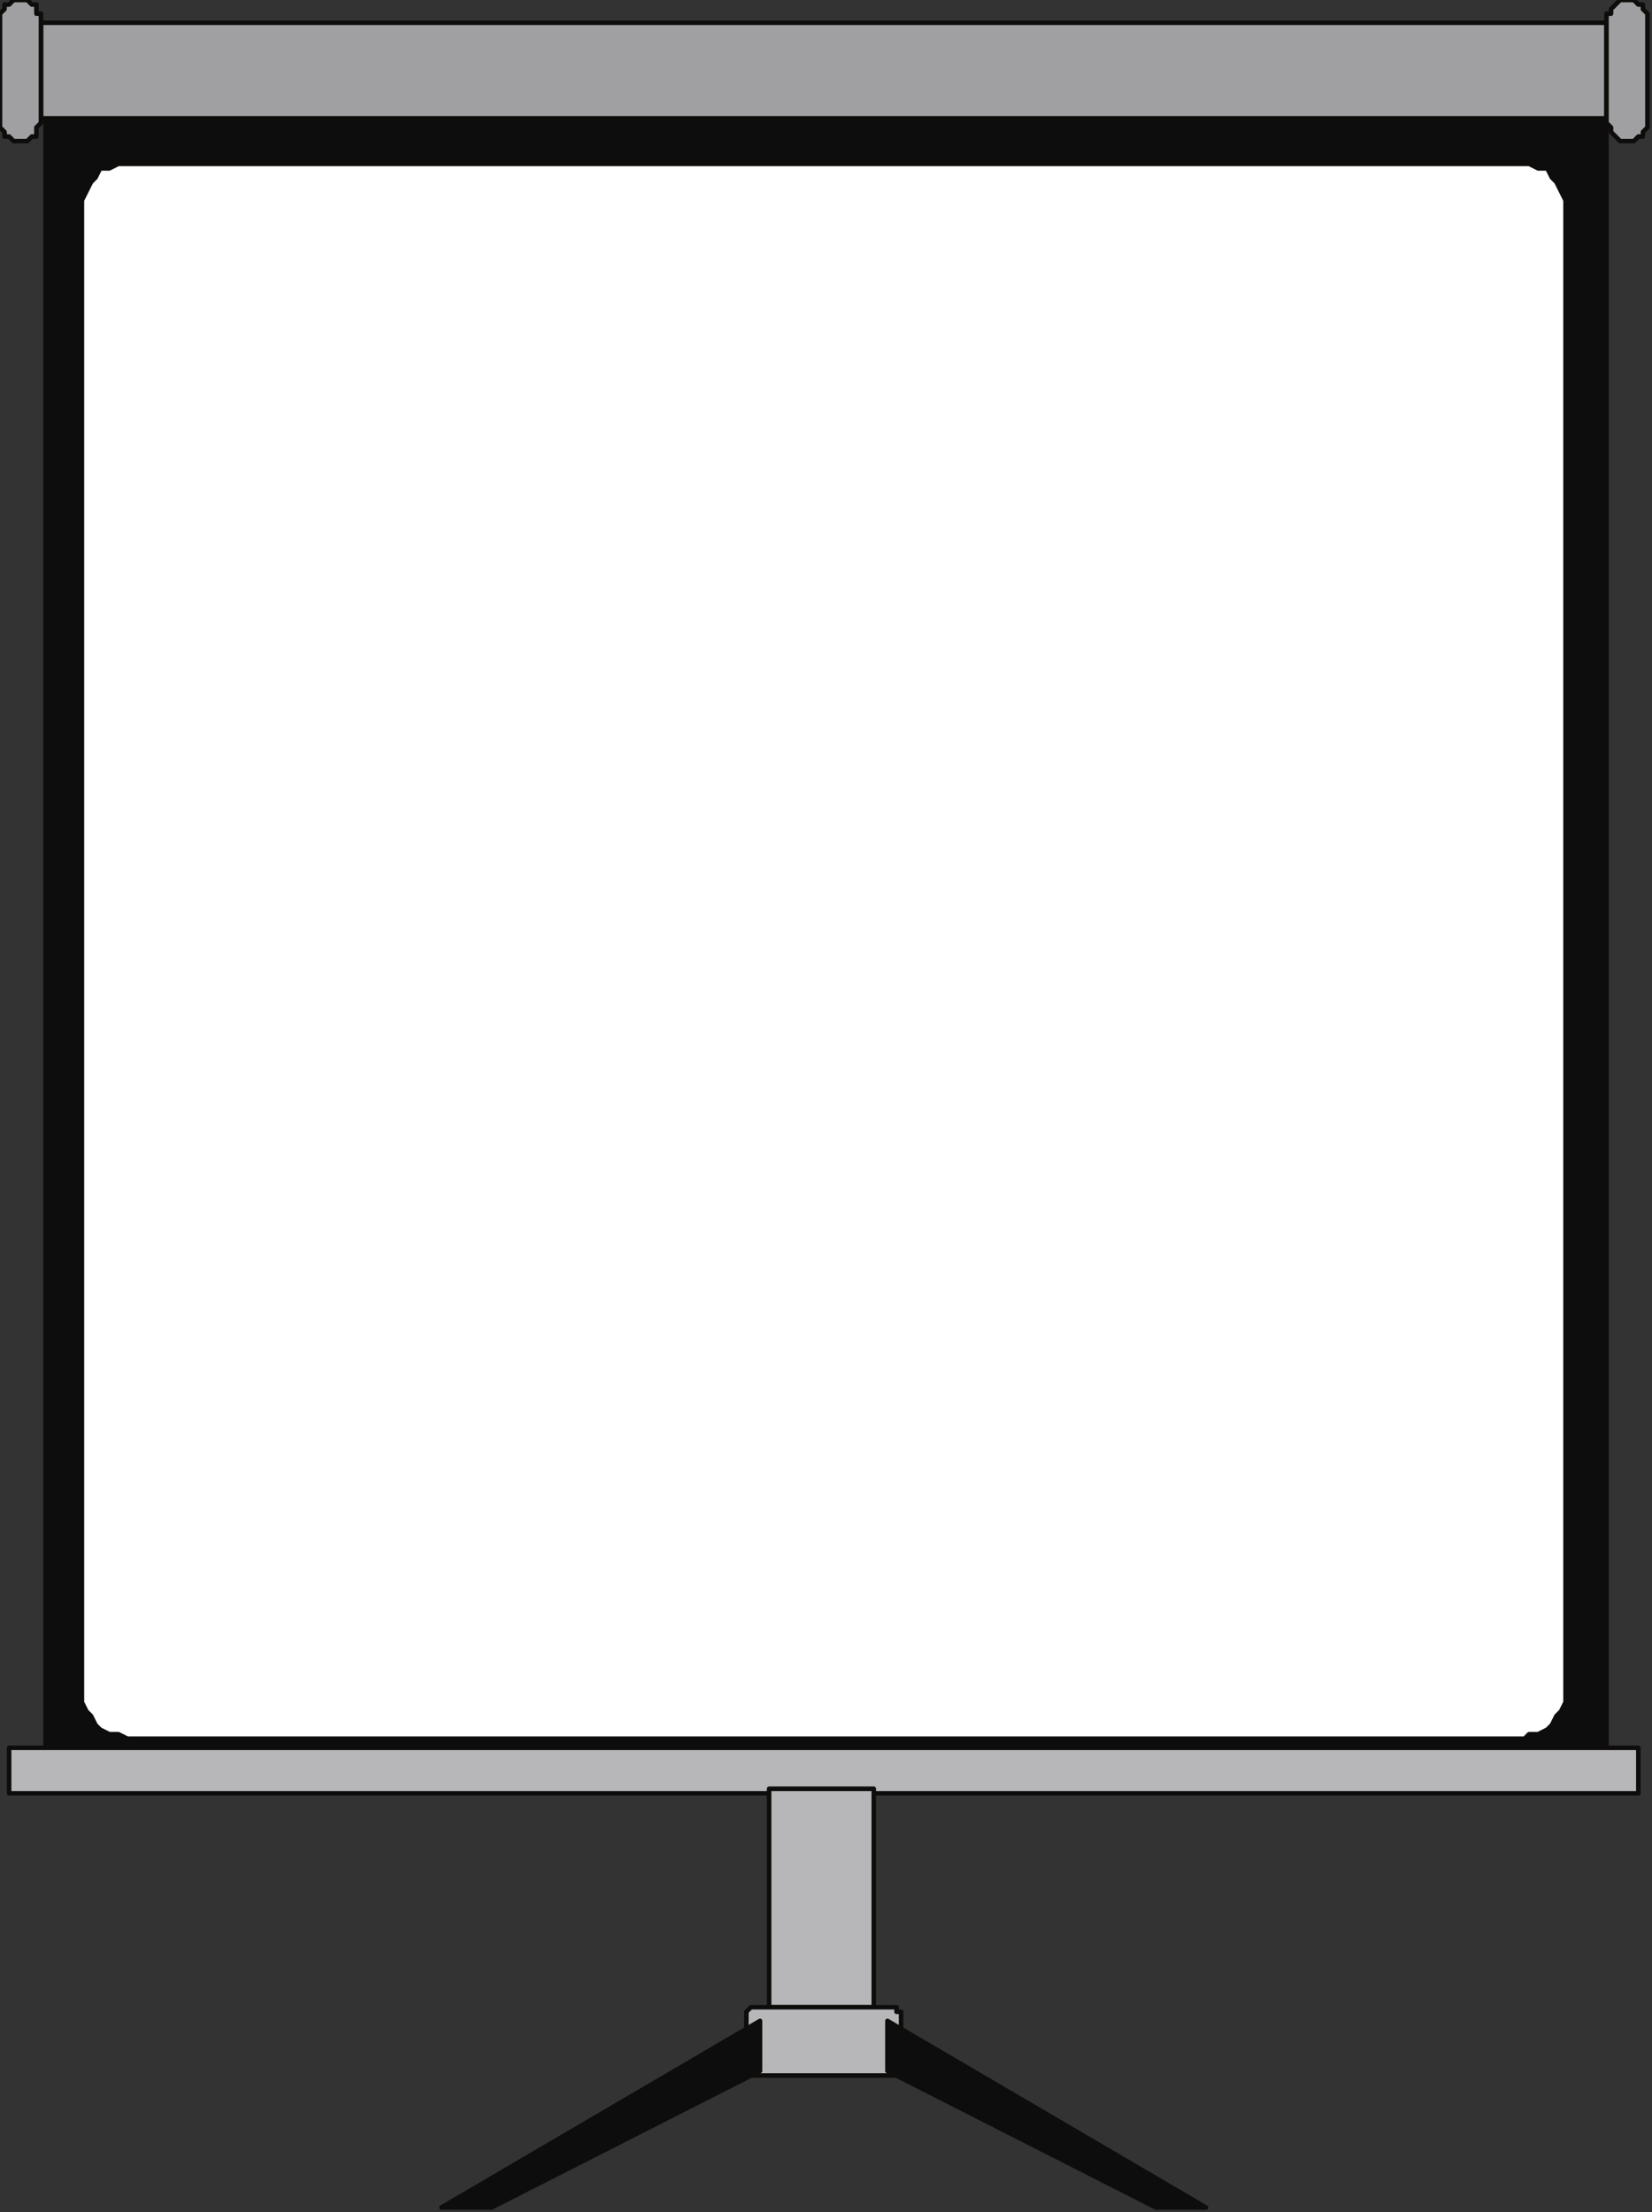 <?xml version="1.0" encoding="UTF-8" standalone="no"?>
<svg
   xmlns:dc="http://purl.org/dc/elements/1.1/"
   xmlns:cc="http://creativecommons.org/ns#"
   xmlns:rdf="http://www.w3.org/1999/02/22-rdf-syntax-ns#"
   xmlns:svg="http://www.w3.org/2000/svg"
   xmlns="http://www.w3.org/2000/svg"
   xmlns:sodipodi="http://sodipodi.sourceforge.net/DTD/sodipodi-0.dtd"
   xmlns:inkscape="http://www.inkscape.org/namespaces/inkscape"
   version="1.0"
   width="96.044mm"
   height="128.588mm"
   id="svg45"
   sodipodi:docname="BDRQN008.WMF">
  <rect width="100%" height="100%" fill="#333333" stroke="none"/>
  <sodipodi:namedview
     pagecolor="#ffffff"
     bordercolor="#666666"
     borderopacity="1"
     objecttolerance="10"
     gridtolerance="10"
     guidetolerance="10"
     inkscape:pageopacity="0"
     inkscape:pageshadow="2"
     inkscape:window-width="640"
     inkscape:window-height="480"
     id="namedview47" />
  <defs
     id="defs3">
    <pattern
       id="WMFhbasepattern"
       patternUnits="userSpaceOnUse"
       width="6"
       height="6"
       x="0"
       y="0" />
  </defs>
  <path
     style="fill:#0e0d0d;fill-rule:evenodd;fill-opacity:1;stroke:none;"
     d="  M 353,384   L 10,384   L 10,26   L 353,26   L 353,384  z "
     id="path5" />
  <path
     style="fill:none;stroke:#0e0d0c;stroke-width:1px;stroke-linecap:round;stroke-linejoin:round;stroke-miterlimit:4;stroke-dasharray:none;stroke-opacity:1;"
     d="  M 353,384   L 10,384   L 10,26   L 353,26   L 353,384  "
     id="path7" />
  <path
     style="fill:#b7b7b9;fill-rule:evenodd;fill-opacity:1;stroke:none;"
     d="  M 360,394   L 2,394   L 2,384   L 360,384   L 360,394  z "
     id="path9" />
  <path
     style="fill:none;stroke:#0e0d0c;stroke-width:1px;stroke-linecap:round;stroke-linejoin:round;stroke-miterlimit:4;stroke-dasharray:none;stroke-opacity:1;"
     d="  M 360,394   L 2,394   L 2,384   L 360,384   L 360,394  "
     id="path11" />
  <path
     style="fill:#ffffff;fill-rule:evenodd;fill-opacity:1;stroke:none;"
     d="  M 28,36   L 335,36   L 336,36   L 338,37   L 340,37   L 341,39   L 342,40   L 343,42   L 344,44   L 344,46   L 344,372   L 344,374   L 343,376   L 342,377   L 341,379   L 340,380   L 338,381   L 336,381   L 335,382   L 28,382   L 26,381   L 24,381   L 22,380   L 21,379   L 20,377   L 19,376   L 18,374   L 18,372   L 18,46   L 18,44   L 19,42   L 20,40   L 21,39   L 22,37   L 24,37   L 26,36   L 28,36  z "
     id="path13" />
  <path
     style="fill:none;stroke:#0e0d0c;stroke-width:1px;stroke-linecap:round;stroke-linejoin:round;stroke-miterlimit:4;stroke-dasharray:none;stroke-opacity:1;"
     d="  M 28,36   L 335,36   L 336,36   L 338,37   L 340,37   L 341,39   L 342,40   L 343,42   L 344,44   L 344,46   L 344,372   L 344,374   L 343,376   L 342,377   L 341,379   L 340,380   L 338,381   L 336,381   L 335,382   L 28,382   L 26,381   L 24,381   L 22,380   L 21,379   L 20,377   L 19,376   L 18,374   L 18,372   L 18,46   L 18,44   L 19,42   L 20,40   L 21,39   L 22,37   L 24,37   L 26,36   L 28,36  "
     id="path15" />
  <path
     style="fill:#b7b7b9;fill-rule:evenodd;fill-opacity:1;stroke:none;"
     d="  M 192,441   L 169,441   L 169,393   L 192,393   L 192,441  z "
     id="path17" />
  <path
     style="fill:none;stroke:#0e0d0c;stroke-width:1px;stroke-linecap:round;stroke-linejoin:round;stroke-miterlimit:4;stroke-dasharray:none;stroke-opacity:1;"
     d="  M 192,441   L 169,441   L 169,393   L 192,393   L 192,441  "
     id="path19" />
  <path
     style="fill:#b7b7b9;fill-rule:evenodd;fill-opacity:1;stroke:none;"
     d="  M 167,441   L 195,441   L 196,441   L 197,441   L 197,442   L 198,442   L 198,454   L 197,455   L 197,456   L 196,456   L 195,456   L 167,456   L 166,456   L 165,456   L 164,455   L 164,454   L 164,442   L 164,442   L 165,441   L 166,441   L 167,441  z "
     id="path21" />
  <path
     style="fill:none;stroke:#0e0d0c;stroke-width:1px;stroke-linecap:round;stroke-linejoin:round;stroke-miterlimit:4;stroke-dasharray:none;stroke-opacity:1;"
     d="  M 167,441   L 195,441   L 196,441   L 197,441   L 197,442   L 198,442   L 198,454   L 197,455   L 197,456   L 196,456   L 195,456   L 167,456   L 166,456   L 165,456   L 164,455   L 164,454   L 164,442   L 164,442   L 165,441   L 166,441   L 167,441  "
     id="path23" />
  <path
     style="fill:#0e0d0d;fill-rule:evenodd;fill-opacity:1;stroke:none;"
     d="  M 167,455   L 108,485   L 97,485   L 167,444   L 167,455  z "
     id="path25" />
  <path
     style="fill:none;stroke:#0e0d0c;stroke-width:1px;stroke-linecap:round;stroke-linejoin:round;stroke-miterlimit:4;stroke-dasharray:none;stroke-opacity:1;"
     d="  M 167,455   L 108,485   L 97,485   L 167,444   L 167,455  "
     id="path27" />
  <path
     style="fill:#0e0d0d;fill-rule:evenodd;fill-opacity:1;stroke:none;"
     d="  M 195,455   L 254,485   L 265,485   L 195,444   L 195,455  z "
     id="path29" />
  <path
     style="fill:none;stroke:#0e0d0c;stroke-width:1px;stroke-linecap:round;stroke-linejoin:round;stroke-miterlimit:4;stroke-dasharray:none;stroke-opacity:1;"
     d="  M 195,455   L 254,485   L 265,485   L 195,444   L 195,455  "
     id="path31" />
  <path
     style="fill:#a0a0a2;fill-rule:evenodd;fill-opacity:1;stroke:none;"
     d="  M 353,26   L 9,26   L 9,5   L 353,5   L 353,26  z "
     id="path33" />
  <path
     style="fill:none;stroke:#0e0d0c;stroke-width:1px;stroke-linecap:round;stroke-linejoin:round;stroke-miterlimit:4;stroke-dasharray:none;stroke-opacity:1;"
     d="  M 353,26   L 9,26   L 9,5   L 353,5   L 353,26  "
     id="path35" />
  <path
     style="fill:#a0a0a2;fill-rule:evenodd;fill-opacity:1;stroke:none;"
     d="  M 4,0   L 4,0   L 5,0   L 6,0   L 7,1   L 8,1   L 8,2   L 8,3   L 9,3   L 9,4   L 9,27   L 9,27   L 8,28   L 8,29   L 8,30   L 7,30   L 6,31   L 5,31   L 4,31   L 4,31   L 3,31   L 3,31   L 2,30   L 1,30   L 1,29   L 0,28   L 0,27   L 0,27   L 0,4   L 0,3   L 0,3   L 1,2   L 1,1   L 2,1   L 3,0   L 3,0   L 4,0  z "
     id="path37" />
  <path
     style="fill:none;stroke:#0e0d0c;stroke-width:1px;stroke-linecap:round;stroke-linejoin:round;stroke-miterlimit:4;stroke-dasharray:none;stroke-opacity:1;"
     d="  M 4,0   L 4,0   L 5,0   L 6,0   L 7,1   L 8,1   L 8,2   L 8,3   L 9,3   L 9,4   L 9,27   L 9,27   L 8,28   L 8,29   L 8,30   L 7,30   L 6,31   L 5,31   L 4,31   L 4,31   L 3,31   L 3,31   L 2,30   L 1,30   L 1,29   L 0,28   L 0,27   L 0,27   L 0,4   L 0,3   L 0,3   L 1,2   L 1,1   L 2,1   L 3,0   L 3,0   L 4,0  "
     id="path39" />
  <path
     style="fill:#a0a0a2;fill-rule:evenodd;fill-opacity:1;stroke:none;"
     d="  M 358,0   L 358,0   L 359,0   L 359,0   L 360,1   L 361,1   L 361,2   L 362,3   L 362,3   L 362,4   L 362,27   L 362,27   L 362,28   L 361,29   L 361,30   L 360,30   L 359,31   L 359,31   L 358,31   L 358,31   L 357,31   L 356,31   L 355,30   L 355,30   L 354,29   L 354,28   L 353,27   L 353,27   L 353,4   L 353,3   L 354,3   L 354,2   L 355,1   L 355,1   L 356,0   L 357,0   L 358,0  z "
     id="path41" />
  <path
     style="fill:none;stroke:#0e0d0c;stroke-width:1px;stroke-linecap:round;stroke-linejoin:round;stroke-miterlimit:4;stroke-dasharray:none;stroke-opacity:1;"
     d="  M 358,0   L 358,0   L 359,0   L 359,0   L 360,1   L 361,1   L 361,2   L 362,3   L 362,3   L 362,4   L 362,27   L 362,27   L 362,28   L 361,29   L 361,30   L 360,30   L 359,31   L 359,31   L 358,31   L 358,31   L 357,31   L 356,31   L 355,30   L 355,30   L 354,29   L 354,28   L 353,27   L 353,27   L 353,4   L 353,3   L 354,3   L 354,2   L 355,1   L 355,1   L 356,0   L 357,0   L 358,0  "
     id="path43" />
</svg>
